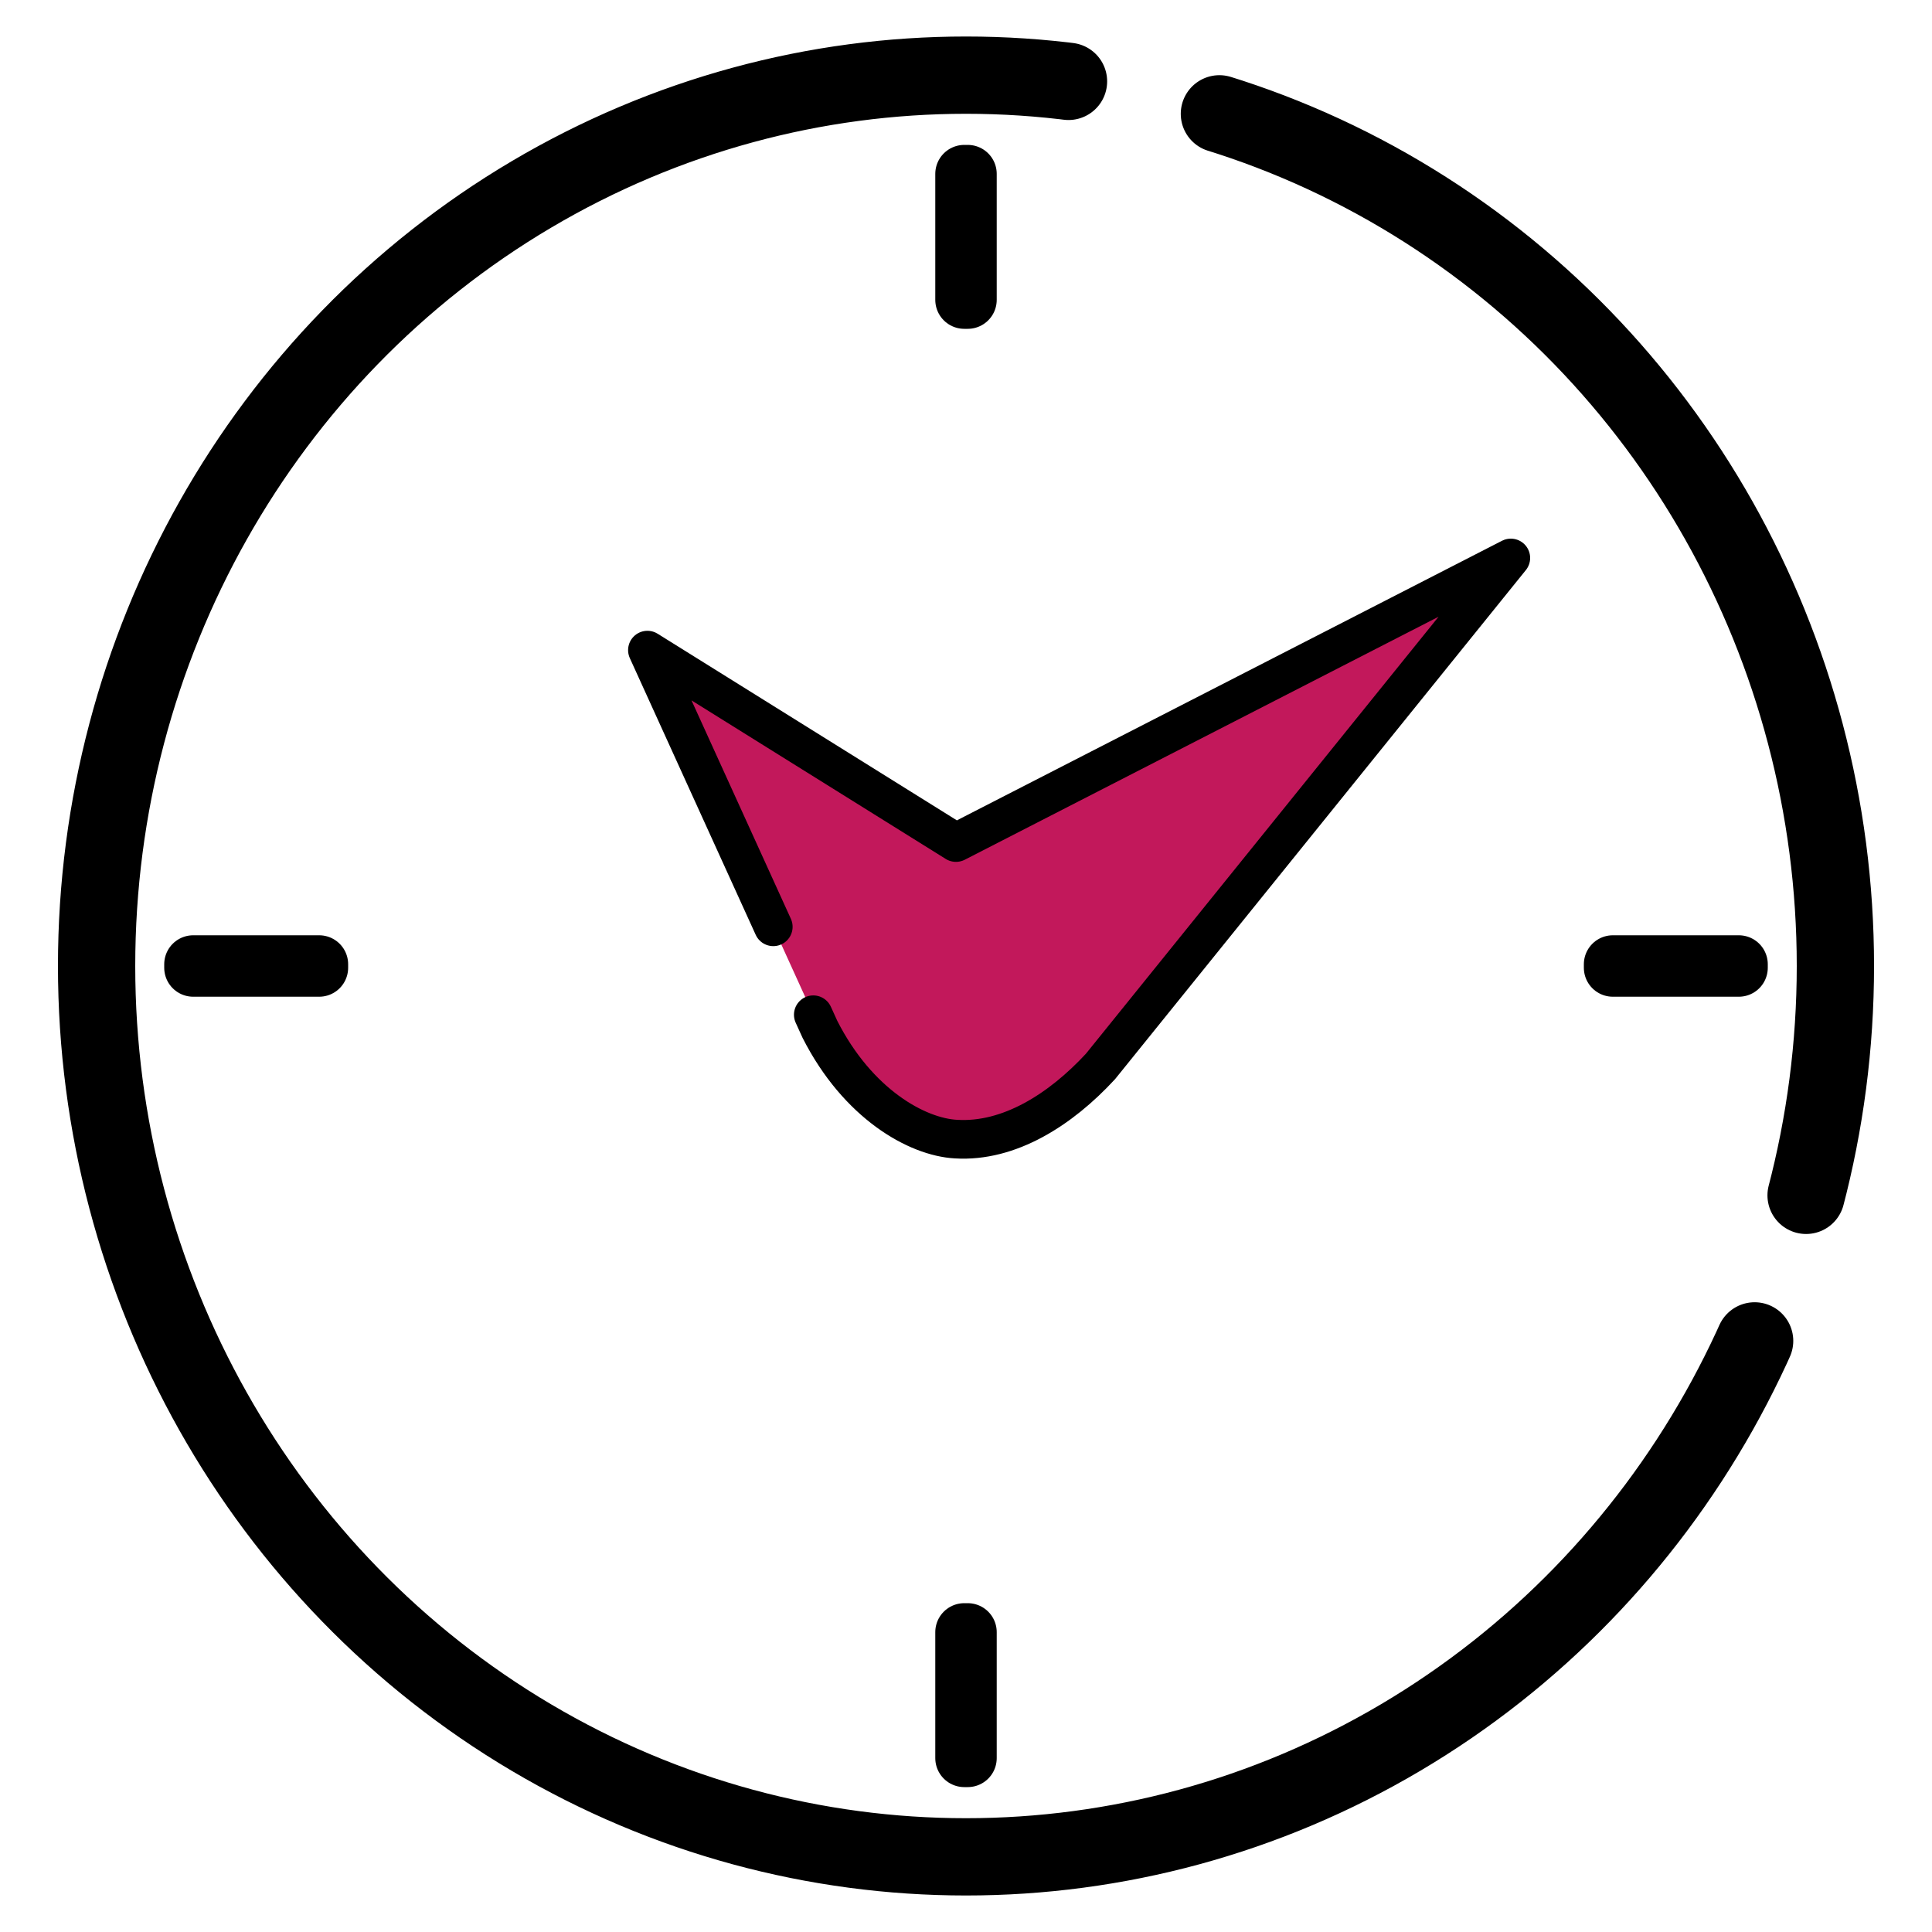 <svg xmlns="http://www.w3.org/2000/svg" xmlns:bx="https://boxy-svg.com" viewBox="0 0 100 100">
  <ellipse cx="50" cy="50" fill="none" stroke="#000" stroke-dasharray="200 8 0 0 0 0" stroke-dashoffset="-20" stroke-linecap="round" stroke-linejoin="round" stroke-width="4" rx="45" ry="46.11"/>
  <path fill="#c2185b" stroke="#000" stroke-dasharray="100 5 0 0 0 0" stroke-dashoffset="15" stroke-linecap="round" stroke-linejoin="round" stroke-width="2" d="M49.48 43.61 78.2 28.88 56.96 55.2c-2.07 2.24-4.73 3.93-7.48 3.76-2.02-.11-5.08-1.82-7.04-5.68l-8.93-19.63 15.97 9.96Z"/>
  <path bx:origin="0 6.287379" fill="#d8d8d8" stroke="#000" stroke-linecap="round" stroke-linejoin="round" stroke-width="3" d="M49.91 9h.18v6.52h-.18zM50.09 91h-.18v-6.52h.18zM90 49.91v.18h-6.52v-.18zM10 50.09v-.18h6.52v.18z"/>
</svg>
